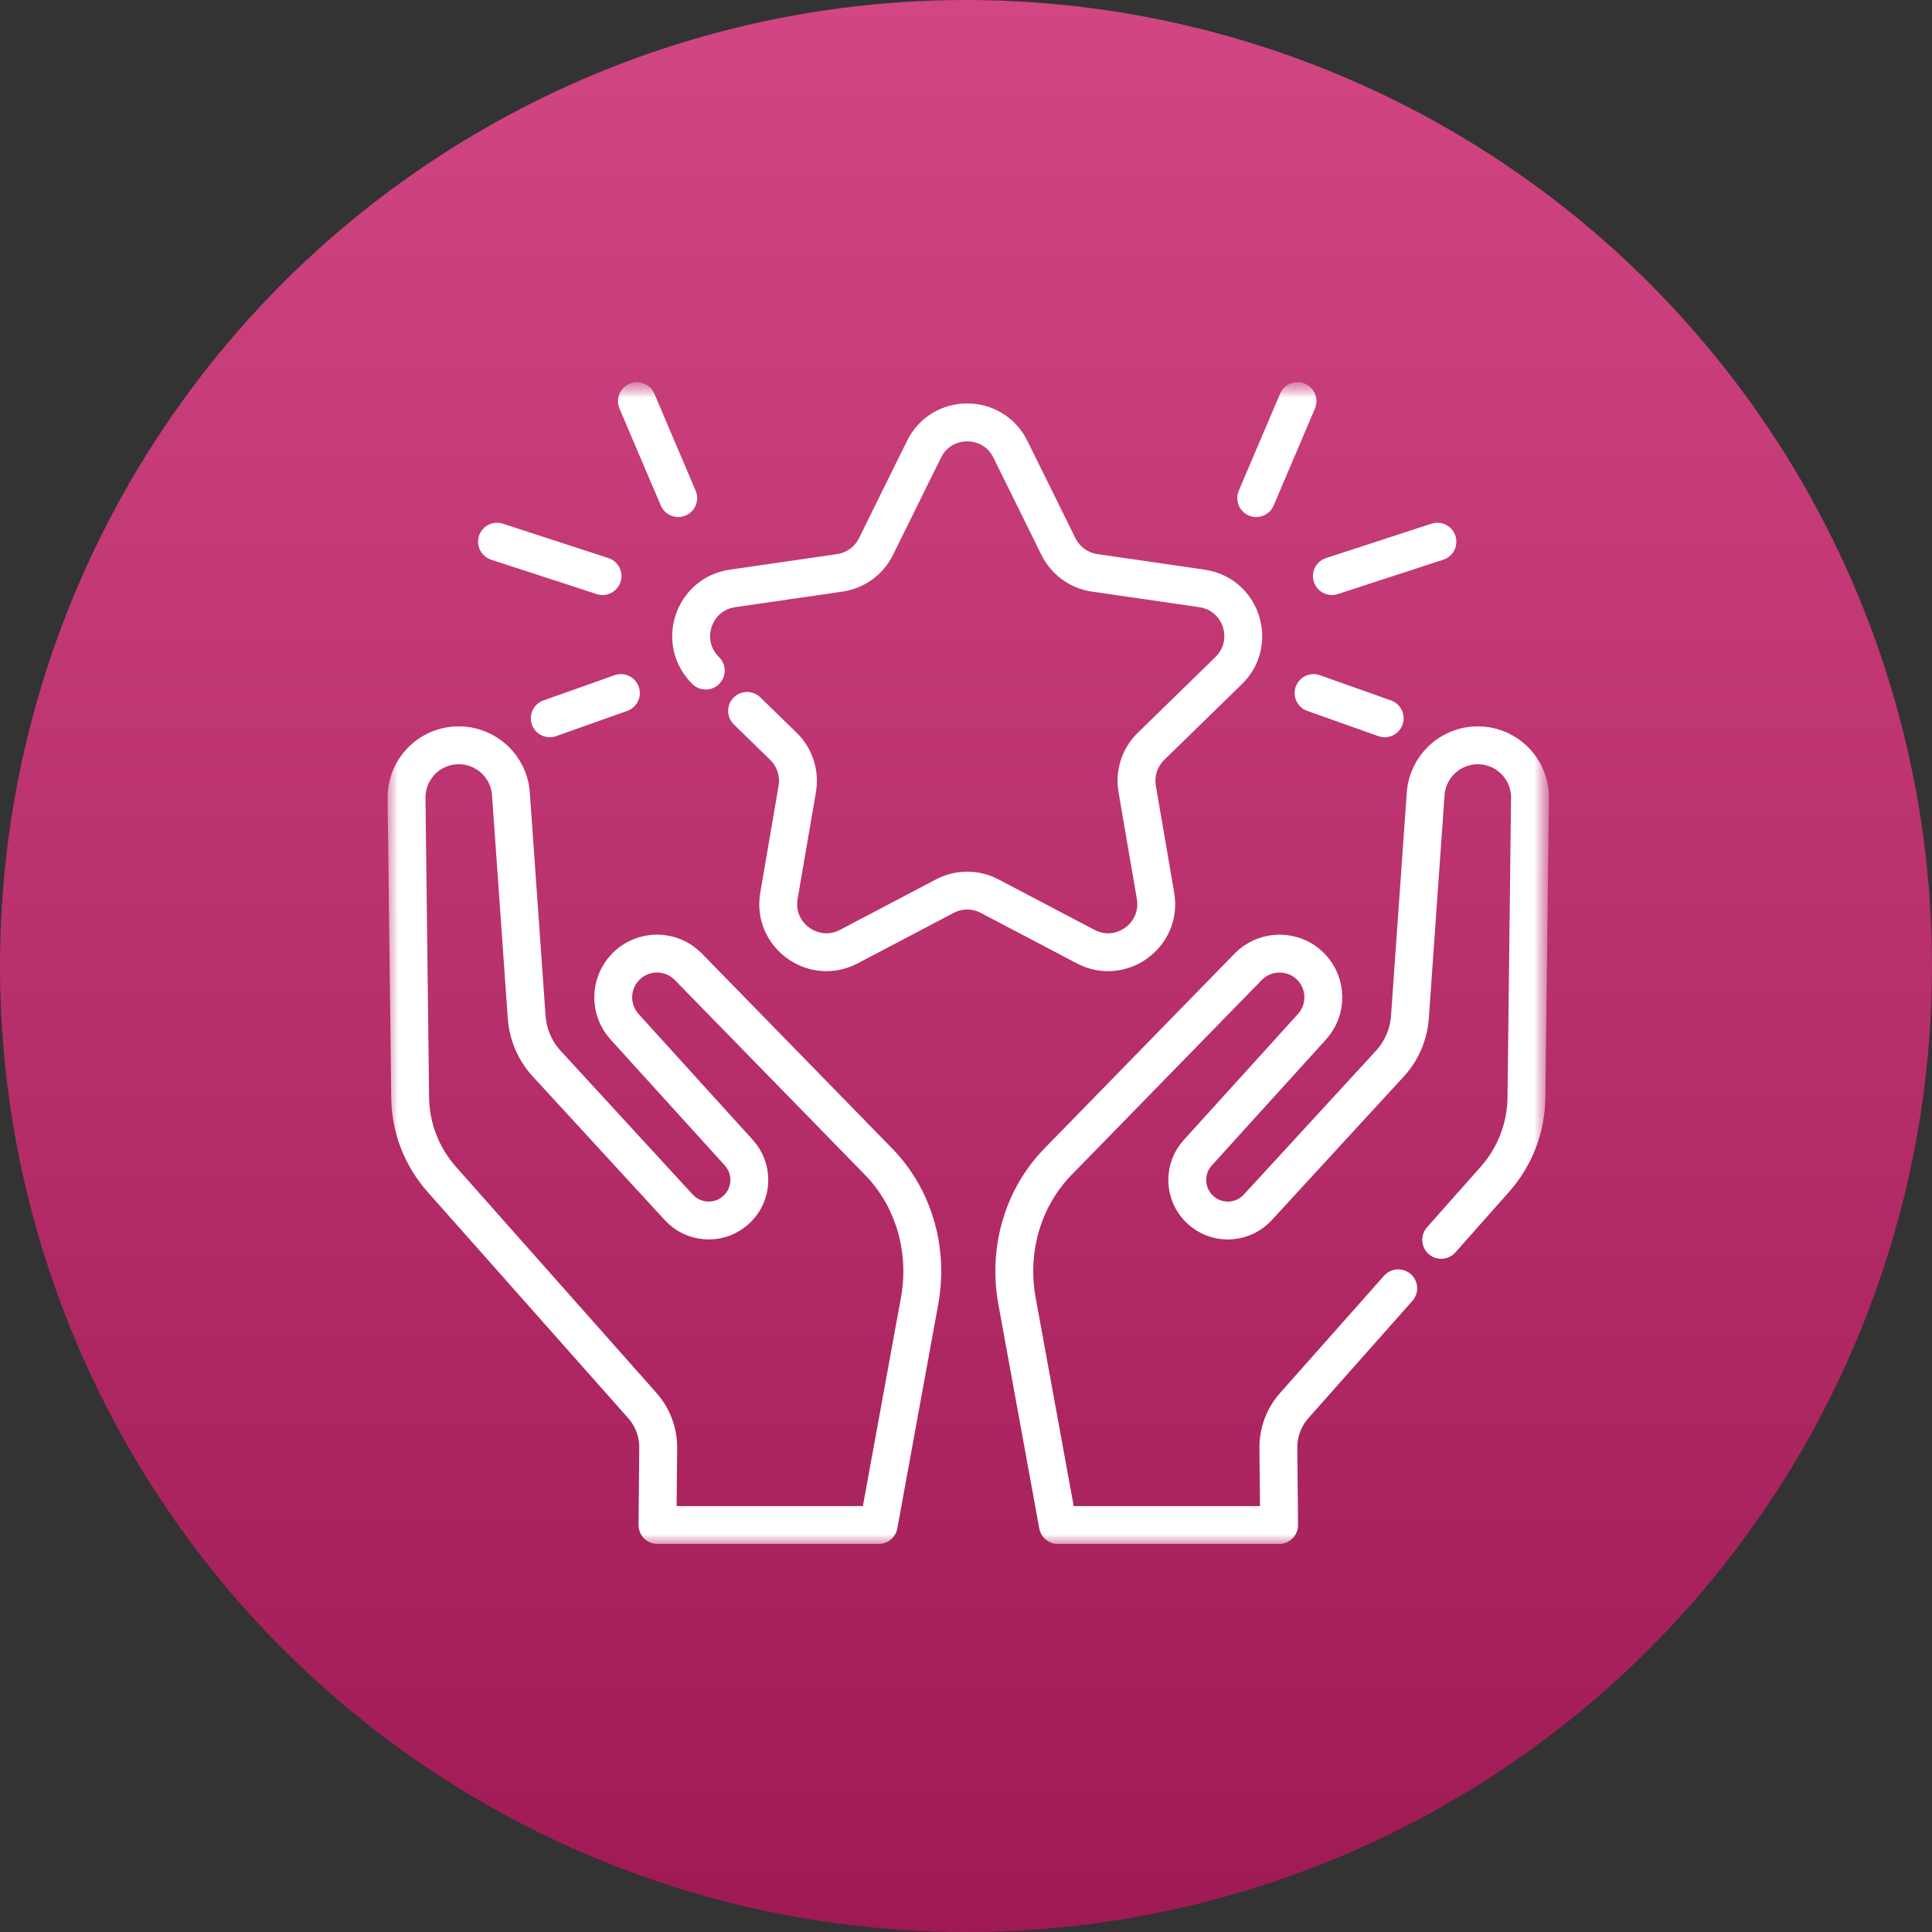 <?xml version="1.0" encoding="UTF-8"?> <svg xmlns="http://www.w3.org/2000/svg" width="51" height="51" viewBox="0 0 51 51" fill="none"><rect x="0" y="0" width="51" height="51" fill="#333333" stroke="none"/> <circle cx="25.5" cy="25.5" r="25.5" fill="url(#paint0_linear_1_2841)"></circle> <g clip-path="url(#clip0_1_2841)"> <mask id="mask0_1_2841" style="mask-type:luminance" maskUnits="userSpaceOnUse" x="10" y="10" width="31" height="31"> <path d="M41 10H10V41H41V10Z" fill="white"></path> </mask> <g mask="url(#mask0_1_2841)"> <mask id="mask1_1_2841" style="mask-type:luminance" maskUnits="userSpaceOnUse" x="10" y="10" width="31" height="31"> <path d="M10 10H41V41H10V10Z" fill="white"></path> </mask> <g mask="url(#mask1_1_2841)"> <path d="M17.356 40.257L17.375 38.218C17.378 37.807 17.228 37.41 16.956 37.103L11.659 31.129C11.132 30.535 10.837 29.77 10.827 28.976L10.732 21.07C10.723 20.305 11.336 19.679 12.101 19.674H12.111C12.833 19.674 13.436 20.233 13.487 20.956L13.903 26.85C13.936 27.308 14.122 27.74 14.432 28.078L17.92 31.873C18.299 32.284 18.93 32.336 19.37 31.989C19.64 31.778 19.78 31.463 19.78 31.147C19.78 30.891 19.689 30.634 19.502 30.427L16.487 27.104C16.083 26.658 16.088 25.978 16.5 25.538C16.728 25.294 17.035 25.172 17.343 25.172C17.644 25.172 17.943 25.288 18.17 25.52L23.177 30.649C23.214 30.687 23.25 30.725 23.286 30.764C24.162 31.727 24.509 33.06 24.275 34.341L23.195 40.257H17.356Z" stroke="white" stroke-miterlimit="10" stroke-linecap="round" stroke-linejoin="round"></path> <path d="M38.044 32.729L39.462 31.13C39.99 30.535 40.285 29.77 40.294 28.976L40.388 21.07C40.398 20.305 39.784 19.68 39.02 19.674H39.01C38.287 19.674 37.686 20.233 37.634 20.956L37.218 26.851C37.186 27.308 36.999 27.74 36.689 28.078L33.201 31.873C32.822 32.284 32.19 32.336 31.751 31.99C31.48 31.778 31.341 31.463 31.341 31.147C31.341 30.891 31.432 30.634 31.619 30.428L34.633 27.104C35.037 26.659 35.032 25.978 34.622 25.538C34.393 25.294 34.085 25.173 33.777 25.173C33.478 25.173 33.177 25.288 32.95 25.52L27.944 30.649C27.907 30.687 27.87 30.726 27.835 30.764C26.959 31.728 26.612 33.06 26.846 34.341L27.926 40.257H33.765L33.746 38.219C33.743 37.807 33.892 37.41 34.165 37.103L36.91 34.008" stroke="white" stroke-miterlimit="10" stroke-linecap="round" stroke-linejoin="round"></path> <path d="M18.63 17.702C17.875 16.967 18.292 15.685 19.334 15.533L22.168 15.122C22.582 15.062 22.94 14.802 23.125 14.426L24.392 11.859C24.858 10.914 26.206 10.914 26.672 11.859L27.939 14.426C28.125 14.802 28.483 15.062 28.897 15.122L31.73 15.533C32.773 15.685 33.189 16.967 32.434 17.702L30.384 19.701C30.085 19.993 29.948 20.413 30.019 20.826L30.503 23.648C30.681 24.686 29.591 25.478 28.658 24.988L26.124 23.656C25.753 23.461 25.311 23.461 24.941 23.656L22.407 24.988C21.474 25.478 20.384 24.686 20.562 23.648L21.046 20.826C21.116 20.413 20.98 19.993 20.68 19.701L19.721 18.766" stroke="white" stroke-miterlimit="10" stroke-linecap="round" stroke-linejoin="round"></path> <path d="M33.161 13.148L34.251 10.589" stroke="white" stroke-miterlimit="10" stroke-linecap="round" stroke-linejoin="round"></path> <path d="M35.159 15.207L37.944 14.299" stroke="white" stroke-miterlimit="10" stroke-linecap="round" stroke-linejoin="round"></path> <path d="M34.675 18.295L36.552 18.961" stroke="white" stroke-miterlimit="10" stroke-linecap="round" stroke-linejoin="round"></path> <path d="M17.903 13.148L16.813 10.589" stroke="white" stroke-miterlimit="10" stroke-linecap="round" stroke-linejoin="round"></path> <path d="M15.905 15.207L13.12 14.299" stroke="white" stroke-miterlimit="10" stroke-linecap="round" stroke-linejoin="round"></path> <path d="M16.39 18.295L14.512 18.961" stroke="white" stroke-miterlimit="10" stroke-linecap="round" stroke-linejoin="round"></path> </g> </g> </g> <defs> <linearGradient id="paint0_linear_1_2841" x1="25.5" y1="0" x2="25.5" y2="51" gradientUnits="userSpaceOnUse"> <stop stop-color="#D14683"></stop> <stop offset="1" stop-color="#9F1A55"></stop> </linearGradient> <clipPath id="clip0_1_2841"> <rect width="31" height="31" fill="white" transform="translate(10 10)"></rect> </clipPath> </defs> </svg> 